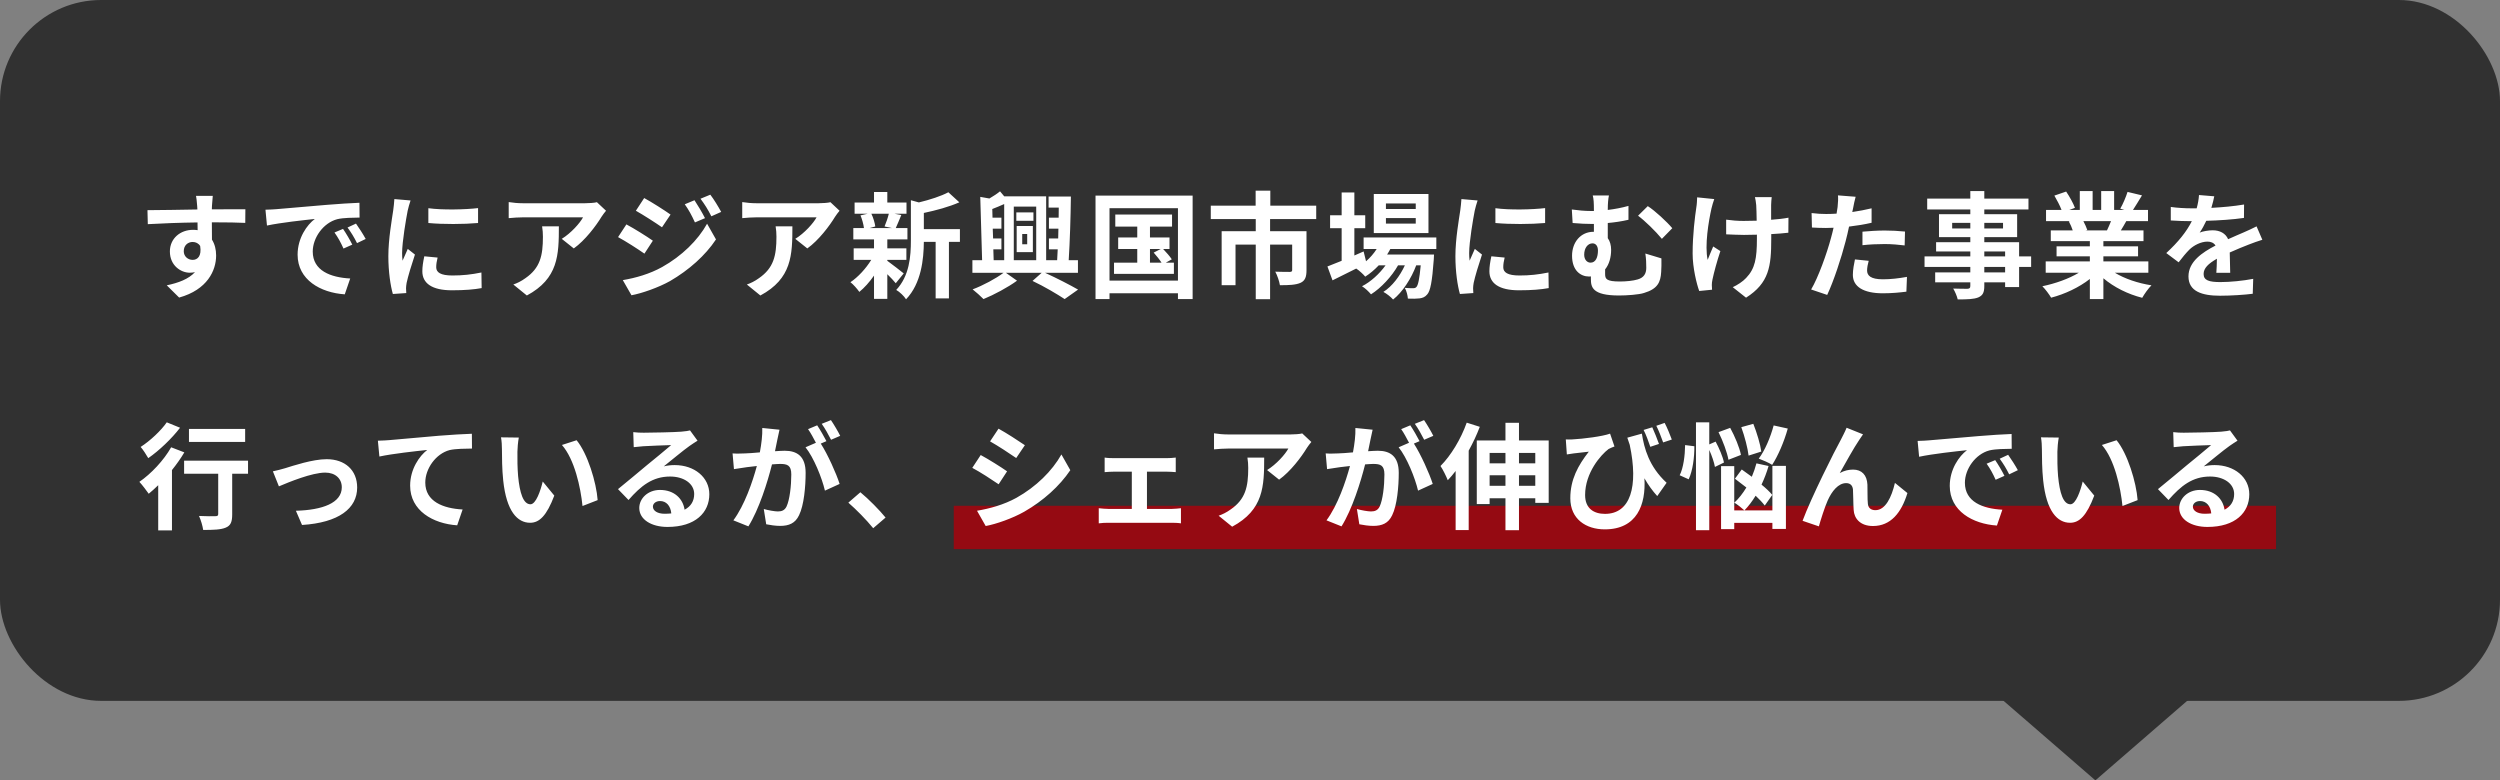 <svg width="346" height="108" viewBox="0 0 346 108" fill="none" xmlns="http://www.w3.org/2000/svg">
<rect x="0" y="0" width="346" height="108" fill="#808080" stroke="none"/>
<rect width="346" height="97" rx="14" fill="#313131"/>
<path d="M290 108L277.01 96.75L302.99 96.75L290 108Z" fill="#313131"/>
<rect x="132" y="70" width="183" height="6" fill="#950A12"/>
<path d="M29.448 27.104C29.416 27.36 29.352 28.224 29.336 28.48C29.336 28.608 29.336 28.784 29.32 28.976C30.936 28.976 33.128 28.944 33.96 28.96L33.944 30.848C32.984 30.8 31.496 30.768 29.32 30.768C29.32 31.584 29.336 32.464 29.336 33.168C29.72 33.776 29.912 34.528 29.912 35.36C29.912 37.44 28.696 40.096 24.792 41.184L23.08 39.488C24.696 39.152 26.104 38.624 26.984 37.664C26.76 37.712 26.52 37.744 26.264 37.744C25.032 37.744 23.512 36.752 23.512 34.8C23.512 32.992 24.968 31.808 26.712 31.808C26.936 31.808 27.144 31.824 27.352 31.856C27.352 31.504 27.352 31.136 27.336 30.784C24.92 30.816 22.424 30.912 20.456 31.024L20.408 29.088C22.232 29.088 25.144 29.024 27.32 28.992C27.304 28.784 27.304 28.624 27.288 28.496C27.24 27.84 27.176 27.296 27.128 27.104H29.448ZM25.432 34.768C25.432 35.504 26.024 35.968 26.664 35.968C27.336 35.968 27.928 35.456 27.704 34.048C27.48 33.68 27.096 33.488 26.664 33.488C26.04 33.488 25.432 33.92 25.432 34.768ZM36.74 29.024C37.38 29.008 38.004 28.976 38.308 28.944C39.652 28.832 42.292 28.592 45.22 28.352C46.868 28.208 48.612 28.112 49.748 28.064L49.764 30.112C48.9 30.128 47.524 30.128 46.676 30.336C44.74 30.848 43.284 32.912 43.284 34.816C43.284 37.456 45.748 38.4 48.468 38.544L47.716 40.736C44.356 40.512 41.188 38.72 41.188 35.248C41.188 32.944 42.484 31.12 43.572 30.304C42.068 30.464 38.804 30.816 36.948 31.216L36.74 29.024ZM47.476 31.68C47.876 32.256 48.452 33.232 48.756 33.856L47.54 34.4C47.14 33.52 46.804 32.896 46.292 32.176L47.476 31.68ZM49.268 30.944C49.668 31.504 50.276 32.448 50.612 33.072L49.412 33.648C48.98 32.784 48.612 32.192 48.1 31.488L49.268 30.944ZM59.284 28.816C61.252 29.088 64.436 29.008 66.164 28.8V30.864C64.196 31.04 61.3 31.056 59.284 30.864V28.816ZM60.564 35.648C60.436 36.176 60.372 36.56 60.372 36.992C60.372 37.696 60.98 38.128 62.612 38.128C64.036 38.128 65.22 38 66.628 37.712L66.66 39.872C65.62 40.064 64.34 40.176 62.532 40.176C59.78 40.176 58.452 39.2 58.452 37.552C58.452 36.928 58.548 36.288 58.724 35.472L60.564 35.648ZM56.82 27.744C56.692 28.08 56.484 28.88 56.42 29.168C56.212 30.24 55.652 33.44 55.652 35.04C55.652 35.344 55.668 35.76 55.716 36.08C55.956 35.536 56.212 34.976 56.436 34.448L57.428 35.232C56.98 36.56 56.452 38.304 56.276 39.152C56.228 39.392 56.196 39.744 56.196 39.904C56.196 40.08 56.212 40.336 56.228 40.56L54.372 40.688C54.052 39.584 53.748 37.632 53.748 35.456C53.748 33.056 54.244 30.352 54.42 29.12C54.468 28.672 54.564 28.064 54.58 27.552L56.82 27.744ZM83.876 29.168C83.7 29.376 83.396 29.76 83.252 30C82.5 31.248 80.98 33.264 79.412 34.384L77.748 33.056C79.028 32.272 80.276 30.864 80.692 30.08H72.356C71.684 30.08 71.156 30.128 70.404 30.192V27.968C71.012 28.064 71.684 28.128 72.356 28.128H80.98C81.428 28.128 82.308 28.08 82.612 27.984L83.876 29.168ZM77.348 31.328C77.348 35.296 77.268 38.56 72.916 40.896L71.044 39.376C71.556 39.2 72.132 38.928 72.724 38.496C74.756 37.088 75.14 35.392 75.14 32.768C75.14 32.272 75.108 31.84 75.028 31.328H77.348ZM96.116 27.712C96.564 28.384 97.204 29.456 97.572 30.192L96.18 30.784C95.716 29.776 95.348 29.088 94.772 28.272L96.116 27.712ZM98.308 26.944C98.804 27.584 99.428 28.624 99.812 29.328L98.452 29.936C97.94 28.928 97.54 28.304 96.948 27.504L98.308 26.944ZM89.156 27.408C90.212 27.984 91.972 29.104 92.804 29.696L91.62 31.456C90.724 30.832 89.06 29.76 88.004 29.168L89.156 27.408ZM86.196 38.768C87.988 38.464 89.908 37.92 91.636 36.96C94.356 35.44 96.596 33.248 97.86 30.96L99.092 33.136C97.62 35.36 95.348 37.376 92.74 38.896C91.108 39.808 88.804 40.608 87.396 40.864L86.196 38.768ZM86.692 31.056C87.78 31.632 89.54 32.736 90.356 33.312L89.188 35.104C88.276 34.464 86.612 33.392 85.54 32.816L86.692 31.056ZM116.196 29.168C116.02 29.376 115.716 29.76 115.572 30C114.82 31.248 113.3 33.264 111.732 34.384L110.068 33.056C111.348 32.272 112.596 30.864 113.012 30.08H104.676C104.004 30.08 103.476 30.128 102.724 30.192V27.968C103.332 28.064 104.004 28.128 104.676 28.128H113.3C113.748 28.128 114.628 28.08 114.932 27.984L116.196 29.168ZM109.668 31.328C109.668 35.296 109.588 38.56 105.236 40.896L103.364 39.376C103.876 39.2 104.452 38.928 105.044 38.496C107.076 37.088 107.46 35.392 107.46 32.768C107.46 32.272 107.428 31.84 107.348 31.328H109.668ZM123.012 29.584H120.596C120.868 30.128 121.076 30.864 121.14 31.344L120.34 31.568H123.476L122.42 31.344C122.628 30.864 122.884 30.128 123.012 29.584ZM122.804 35.968V36.096C123.38 36.496 124.708 37.552 125.076 37.84L123.972 39.2C123.716 38.88 123.268 38.4 122.804 37.952V41.36H120.964V38.144C120.34 39.04 119.62 39.84 118.932 40.4C118.644 39.984 118.1 39.36 117.7 39.056C118.74 38.368 119.844 37.168 120.58 35.968H118.148V34.368H120.964V33.136H118.1V31.568H119.572C119.508 31.04 119.316 30.352 119.092 29.808L120.068 29.584H118.276V28.032H120.964V26.576H122.804V28.032H125.46V29.584H123.812L124.74 29.76C124.452 30.448 124.196 31.088 123.972 31.568H125.588V33.136H122.804V34.368H125.444V35.968H122.804ZM132.852 31.712V33.472H131.332V41.296H129.492V33.472H127.86C127.844 35.856 127.508 39.232 125.396 41.424C125.156 41.008 124.468 40.352 124.036 40.128C125.876 38.176 126.068 35.456 126.068 33.248V27.712L127.172 28.016C128.692 27.648 130.276 27.136 131.252 26.608L132.772 28C131.364 28.624 129.54 29.12 127.86 29.472V31.712H132.852ZM141.476 32.384V33.808H142.164V32.384H141.476ZM140.708 34.896V31.28H142.948V34.896H140.708ZM143.028 29.392V30.56H140.66V29.392H143.028ZM137.476 34.512L137.524 36.016H138.98V28.24C138.42 28.496 137.86 28.72 137.332 28.928L137.364 30.128H138.596V31.648H137.396L137.444 33.008H138.596V34.512H137.476ZM143.412 28.592H140.308V36.016H143.412V28.592ZM149.188 37.76H144.644C146.292 38.512 148.116 39.456 149.204 40.08L147.348 41.392C146.324 40.72 144.532 39.648 142.9 38.88L144.164 37.76H139.22L140.756 38.848C139.508 39.76 137.572 40.8 136.116 41.392C135.748 41.008 135.076 40.416 134.612 40.048C136.068 39.504 137.844 38.544 138.884 37.76H134.58V36.016H135.924L135.668 27.248L136.932 27.472C137.476 27.152 138.02 26.8 138.404 26.48L138.98 27.168H144.788V36.016H146.308C146.34 35.552 146.356 35.04 146.388 34.512H145.172V33.008H146.452C146.468 32.56 146.484 32.112 146.484 31.648H145.172V30.128H146.516C146.532 29.664 146.532 29.184 146.532 28.736H145.124V27.2H148.212C148.18 30.016 148.068 33.52 147.908 36.016H149.188V37.76ZM159.156 34.464V36.352H160.756C160.484 35.92 160.036 35.376 159.668 34.96L160.644 34.464H159.156ZM161.348 36.352H162.468V37.904H154.18V36.352H157.396V34.464H154.756V32.864H157.396V31.36H154.356V29.696H162.212V31.36H159.156V32.864H161.86V34.464H160.98C161.412 34.912 161.924 35.504 162.18 35.888L161.348 36.352ZM153.556 38.832H163.028V28.816H153.556V38.832ZM151.62 27.072H165.06V41.392H163.028V40.592H153.556V41.392H151.62V27.072ZM182.164 30.32H175.78V32H180.82V37.408C180.82 38.32 180.628 38.864 179.972 39.152C179.3 39.44 178.388 39.472 177.14 39.472C177.06 38.928 176.772 38.112 176.5 37.6C177.3 37.632 178.244 37.632 178.5 37.632C178.756 37.632 178.836 37.552 178.836 37.376V33.856H175.78V41.408H173.796V33.856H170.996V39.472H169.076V32H173.796V30.32H167.572V28.464H173.78V26.384H175.812V28.464H182.164V30.32ZM195.94 28.928V28.16H191.812V28.928H195.94ZM195.94 30.944V30.176H191.812V30.944H195.94ZM197.7 26.848V32.256H190.132V26.848H197.7ZM198.788 34.464H192.42C192.292 34.72 192.132 34.976 191.972 35.232H198.468C198.468 35.232 198.452 35.664 198.436 35.888C198.212 39.008 197.956 40.288 197.524 40.752C197.22 41.12 196.868 41.248 196.468 41.296C196.1 41.344 195.492 41.36 194.852 41.328C194.82 40.88 194.66 40.24 194.42 39.84C194.932 39.888 195.348 39.888 195.556 39.888C195.78 39.888 195.908 39.856 196.036 39.712C196.26 39.472 196.452 38.656 196.628 36.72H196.004C195.348 38.512 194.1 40.448 192.804 41.456C192.484 41.088 191.94 40.656 191.46 40.4C192.676 39.632 193.748 38.208 194.436 36.72H193.492C192.628 38.256 191.14 39.856 189.748 40.736C189.444 40.368 188.948 39.888 188.5 39.616C189.684 39.024 190.916 37.904 191.764 36.72H190.82C190.228 37.344 189.604 37.872 188.948 38.288C188.708 37.984 188.1 37.424 187.7 37.168C186.548 37.744 185.396 38.32 184.42 38.8L183.716 36.88C184.26 36.672 184.932 36.4 185.684 36.096V31.584H184.084V29.792H185.684V26.64H187.444V29.792H188.948V31.584H187.444V35.36L188.724 34.8L189.06 36.16C189.636 35.664 190.132 35.088 190.532 34.464H188.724V32.864H198.788V34.464ZM206.964 28.816C208.932 29.088 212.116 29.008 213.844 28.8V30.864C211.876 31.04 208.98 31.056 206.964 30.864V28.816ZM208.244 35.648C208.116 36.176 208.052 36.56 208.052 36.992C208.052 37.696 208.66 38.128 210.292 38.128C211.716 38.128 212.9 38 214.308 37.712L214.34 39.872C213.3 40.064 212.02 40.176 210.212 40.176C207.46 40.176 206.132 39.2 206.132 37.552C206.132 36.928 206.228 36.288 206.404 35.472L208.244 35.648ZM204.5 27.744C204.372 28.08 204.164 28.88 204.1 29.168C203.892 30.24 203.332 33.44 203.332 35.04C203.332 35.344 203.348 35.76 203.396 36.08C203.636 35.536 203.892 34.976 204.116 34.448L205.108 35.232C204.66 36.56 204.132 38.304 203.956 39.152C203.908 39.392 203.876 39.744 203.876 39.904C203.876 40.08 203.892 40.336 203.908 40.56L202.052 40.688C201.732 39.584 201.428 37.632 201.428 35.456C201.428 33.056 201.924 30.352 202.1 29.12C202.148 28.672 202.244 28.064 202.26 27.552L204.5 27.744ZM222.676 27.056C222.58 27.52 222.516 28.112 222.516 29.056C223.444 28.944 224.42 28.768 225.38 28.496V30.416C224.436 30.64 223.428 30.784 222.516 30.864V32.96C222.82 33.376 222.98 33.936 222.98 34.576C222.98 35.584 222.724 36.576 222.148 37.28C222.148 37.504 222.148 37.728 222.148 37.92C222.148 38.608 222.324 38.96 224.212 38.96C225.012 38.96 226.052 38.864 226.66 38.672C227.492 38.432 227.844 37.888 227.844 37.072C227.844 36.432 227.828 35.84 227.716 35.088L229.94 35.76C229.94 36.592 229.956 36.976 229.908 37.632C229.828 39.088 229.396 39.984 227.54 40.544C226.82 40.784 225.156 40.896 224.068 40.896C220.34 40.896 220.18 39.712 220.18 38.592C220.18 38.48 220.18 38.368 220.18 38.256C220.1 38.272 220.02 38.272 219.924 38.272C218.756 38.272 217.572 37.44 217.572 35.392C217.572 33.504 218.788 32.08 220.532 32.08H220.596C220.596 31.728 220.596 31.36 220.596 30.992C220.484 30.992 220.372 30.992 220.26 30.992C219.572 30.992 218.708 30.96 217.652 30.864L217.54 28.992C218.42 29.12 219.364 29.2 220.116 29.2C220.276 29.2 220.436 29.2 220.596 29.2C220.596 29.152 220.596 29.104 220.596 29.072C220.596 28.064 220.564 27.52 220.436 27.056H222.676ZM228.052 28.528C229.044 29.152 230.724 30.72 231.444 31.584L230.004 33.056C229.14 32 227.62 30.528 226.708 29.856L228.052 28.528ZM220.132 36.352C220.868 36.352 221.156 35.568 221.156 34.672C221.156 34.048 220.852 33.68 220.404 33.68C219.764 33.68 219.252 34.304 219.252 35.248C219.252 35.952 219.668 36.352 220.132 36.352ZM245.204 27.28C245.156 27.632 245.14 28.016 245.124 28.368C245.124 28.704 245.124 29.536 245.124 30.416C246.02 30.352 246.868 30.256 247.524 30.128L247.508 32.208C246.868 32.288 246.036 32.352 245.14 32.4C245.14 32.672 245.14 32.912 245.14 33.072C245.14 36.848 244.852 39.168 241.652 41.2L239.812 39.744C240.42 39.472 241.22 38.96 241.668 38.464C242.9 37.184 243.156 35.76 243.156 33.056C243.156 32.896 243.156 32.704 243.156 32.48C242.548 32.496 241.956 32.512 241.364 32.512C240.676 32.512 239.684 32.464 238.9 32.432V30.4C239.684 30.512 240.468 30.576 241.316 30.576C241.892 30.576 242.516 30.56 243.124 30.544C243.108 29.648 243.092 28.816 243.06 28.384C243.028 27.984 242.948 27.536 242.884 27.28H245.204ZM237.252 27.552C237.108 27.936 236.948 28.512 236.868 28.848C236.468 30.624 235.908 33.984 236.34 35.968C236.548 35.472 236.836 34.704 237.108 34.112L238.1 34.752C237.636 36.128 237.204 37.744 237.012 38.656C236.948 38.896 236.916 39.248 236.916 39.44C236.916 39.6 236.932 39.872 236.948 40.096L235.172 40.272C234.82 39.312 234.26 37.072 234.26 35.088C234.26 32.464 234.58 30 234.772 28.704C234.852 28.256 234.868 27.712 234.884 27.312L237.252 27.552ZM258.628 36.096C258.5 36.544 258.404 37.072 258.404 37.424C258.404 38.128 258.884 38.656 260.596 38.656C261.668 38.656 262.772 38.528 263.924 38.32L263.844 40.368C262.948 40.48 261.86 40.592 260.58 40.592C257.892 40.592 256.436 39.664 256.436 38.048C256.436 37.312 256.596 36.544 256.724 35.904L258.628 36.096ZM256.82 27.232C256.692 27.664 256.548 28.384 256.484 28.736C256.452 28.912 256.404 29.12 256.356 29.344C257.252 29.216 258.148 29.04 259.028 28.832V30.832C258.068 31.056 256.98 31.232 255.908 31.36C255.764 32.048 255.604 32.752 255.428 33.408C254.852 35.648 253.78 38.912 252.884 40.816L250.66 40.064C251.62 38.464 252.836 35.104 253.428 32.864C253.54 32.432 253.668 31.984 253.764 31.52C253.396 31.536 253.044 31.552 252.708 31.552C251.94 31.552 251.332 31.52 250.772 31.488L250.724 29.488C251.54 29.584 252.084 29.616 252.74 29.616C253.204 29.616 253.684 29.6 254.18 29.568C254.244 29.216 254.292 28.912 254.324 28.656C254.388 28.064 254.42 27.408 254.372 27.04L256.82 27.232ZM257.764 32.064C258.66 31.984 259.812 31.904 260.836 31.904C261.748 31.904 262.708 31.952 263.652 32.048L263.604 33.968C262.804 33.872 261.828 33.776 260.852 33.776C259.764 33.776 258.772 33.824 257.764 33.936V32.064ZM277.508 37.696V36.944H274.628V37.696H277.508ZM274.628 34.8V35.488H277.508V34.8H274.628ZM270.18 31.616H272.692V30.848H270.18V31.616ZM277.22 30.848H274.628V31.616H277.22V30.848ZM281.108 35.488V36.944H279.444V39.728H277.508V39.072H274.628V39.568C274.628 40.512 274.404 40.896 273.78 41.168C273.172 41.408 272.308 41.44 270.948 41.44C270.852 40.992 270.564 40.336 270.324 39.936C271.092 39.968 272.036 39.968 272.292 39.968C272.596 39.952 272.692 39.856 272.692 39.568V39.072H267.828V37.696H272.692V36.944H266.356V35.488H272.692V34.8H267.956V33.52H272.692V32.816H268.356V29.648H272.692V28.992H266.724V27.488H272.692V26.448H274.628V27.488H280.74V28.992H274.628V29.648H279.172V32.816H274.628V33.52H279.444V35.488H281.108ZM292.164 30.608H288.34C288.564 31.024 288.772 31.504 288.884 31.84L288.612 31.888H291.604C291.796 31.504 291.988 31.04 292.164 30.608ZM297.332 37.744H292.692C294.052 38.576 295.908 39.2 297.764 39.488C297.332 39.904 296.772 40.704 296.484 41.216C294.516 40.72 292.58 39.76 291.108 38.512V41.392H289.236V38.608C287.748 39.776 285.78 40.704 283.876 41.2C283.604 40.736 283.06 40 282.66 39.616C284.452 39.248 286.34 38.576 287.716 37.744H283.124V36.176H289.236V35.472H284.628V34.096H289.236V33.376H283.828V31.888H286.868C286.74 31.488 286.532 31.008 286.324 30.64L286.516 30.608H283.172V29.056H285.316C285.092 28.448 284.676 27.68 284.324 27.072L285.956 26.512C286.42 27.2 286.948 28.144 287.172 28.768L286.388 29.056H287.844V26.448H289.62V29.056H290.804V26.448H292.596V29.056H294.02L293.444 28.88C293.828 28.224 294.228 27.264 294.452 26.56L296.452 27.04C296.004 27.776 295.572 28.496 295.204 29.056H297.284V30.608H294.276C294.02 31.072 293.764 31.504 293.524 31.888H296.66V33.376H291.108V34.096H295.908V35.472H291.108V36.176H297.332V37.744ZM306.452 27.168C306.372 27.568 306.26 28.096 306.052 28.768C307.572 28.688 309.172 28.544 310.58 28.304L310.564 30.16C309.044 30.384 307.076 30.512 305.348 30.56C305.076 31.152 304.756 31.728 304.436 32.192C304.852 32 305.716 31.872 306.244 31.872C307.22 31.872 308.02 32.288 308.372 33.104C309.204 32.72 309.876 32.448 310.532 32.16C311.156 31.888 311.716 31.632 312.308 31.328L313.108 33.184C312.596 33.328 311.748 33.648 311.204 33.856C310.484 34.144 309.572 34.496 308.596 34.944C308.612 35.84 308.644 37.024 308.66 37.76H306.74C306.788 37.28 306.804 36.512 306.82 35.808C305.62 36.496 304.98 37.12 304.98 37.92C304.98 38.8 305.732 39.04 307.3 39.04C308.66 39.04 310.436 38.864 311.844 38.592L311.78 40.656C310.724 40.8 308.756 40.928 307.252 40.928C304.74 40.928 302.884 40.32 302.884 38.256C302.884 36.208 304.804 34.928 306.628 33.984C306.388 33.584 305.956 33.44 305.508 33.44C304.612 33.44 303.62 33.952 303.012 34.544C302.532 35.024 302.068 35.6 301.524 36.304L299.812 35.024C301.492 33.472 302.628 32.048 303.348 30.608C303.268 30.608 303.204 30.608 303.14 30.608C302.484 30.608 301.316 30.576 300.436 30.512V28.64C301.252 28.768 302.436 28.832 303.252 28.832C303.492 28.832 303.764 28.832 304.02 28.832C304.196 28.192 304.308 27.568 304.34 26.992L306.452 27.168ZM33.928 59.36V61.168H26.152V59.36H33.928ZM23.08 58.448L24.92 59.2C23.768 60.704 22.04 62.352 20.52 63.408C20.28 62.992 19.8 62.224 19.464 61.856C20.792 61.008 22.312 59.568 23.08 58.448ZM23.688 61.904L25.512 62.608C25.032 63.424 24.44 64.256 23.8 65.056V73.408H21.896V67.152C21.448 67.584 21.016 67.984 20.584 68.336C20.312 67.952 19.672 67.088 19.288 66.688C20.92 65.568 22.664 63.712 23.688 61.904ZM34.328 63.76V65.568H32.136V71.184C32.136 72.208 31.944 72.736 31.24 73.024C30.568 73.312 29.544 73.344 28.12 73.344C28.04 72.784 27.8 71.968 27.544 71.408C28.456 71.456 29.512 71.456 29.8 71.44C30.088 71.44 30.2 71.376 30.2 71.136V65.568H25.48V63.76H34.328ZM37.768 65.232C38.248 65.136 38.984 64.944 39.464 64.8C40.552 64.464 43.272 63.552 45.208 63.552C47.736 63.552 49.432 65.056 49.432 67.472C49.432 70.368 46.888 72.336 41.8 72.656L40.952 70.688C44.616 70.592 47.304 69.616 47.304 67.44C47.304 66.24 46.408 65.408 45.016 65.408C43.16 65.408 39.96 66.736 38.6 67.312L37.768 65.232ZM52.299 60.992C52.939 60.976 53.563 60.944 53.883 60.912C55.211 60.8 57.851 60.56 60.779 60.304C62.427 60.176 64.187 60.064 65.307 60.032L65.323 62.08C64.459 62.096 63.083 62.096 62.235 62.288C60.299 62.8 58.859 64.88 58.859 66.784C58.859 69.408 61.323 70.368 64.027 70.512L63.275 72.704C59.931 72.48 56.763 70.672 56.763 67.216C56.763 64.912 58.059 63.088 59.131 62.272C57.627 62.432 54.363 62.784 52.507 63.184L52.299 60.992ZM71.803 60.56C71.691 61.136 71.611 62.064 71.611 62.512C71.595 63.552 71.611 64.752 71.707 65.904C71.931 68.208 72.411 69.792 73.419 69.792C74.171 69.792 74.811 67.92 75.115 66.64L76.715 68.592C75.659 71.376 74.651 72.352 73.371 72.352C71.611 72.352 70.091 70.768 69.643 66.48C69.483 65.008 69.467 63.136 69.467 62.16C69.467 61.712 69.435 61.024 69.339 60.528L71.803 60.56ZM79.803 60.928C81.323 62.768 82.539 66.768 82.715 69.216L80.619 70.032C80.363 67.456 79.515 63.568 77.771 61.584L79.803 60.928ZM90.363 70.112C90.363 70.704 91.019 71.104 91.979 71.104C92.315 71.104 92.619 71.088 92.907 71.056C92.811 70.016 92.219 69.344 91.355 69.344C90.747 69.344 90.363 69.712 90.363 70.112ZM87.643 59.808C88.091 59.872 88.651 59.888 89.099 59.888C89.947 59.888 93.371 59.824 94.283 59.744C94.939 59.68 95.307 59.632 95.499 59.568L96.539 60.992C96.171 61.232 95.787 61.456 95.419 61.728C94.555 62.336 92.875 63.744 91.867 64.544C92.395 64.416 92.875 64.368 93.387 64.368C96.107 64.368 98.171 66.064 98.171 68.4C98.171 70.928 96.251 72.928 92.379 72.928C90.155 72.928 88.475 71.904 88.475 70.304C88.475 69.008 89.643 67.808 91.339 67.808C93.323 67.808 94.523 69.024 94.747 70.544C95.627 70.08 96.075 69.344 96.075 68.368C96.075 66.928 94.635 65.952 92.747 65.952C90.299 65.952 88.699 67.248 86.987 69.2L85.531 67.696C86.667 66.784 88.603 65.152 89.547 64.368C90.443 63.632 92.107 62.288 92.891 61.6C92.075 61.616 89.867 61.712 89.019 61.76C88.587 61.792 88.075 61.84 87.707 61.888L87.643 59.808ZM107.883 59.472C107.787 59.888 107.675 60.4 107.595 60.8C107.499 61.28 107.371 61.872 107.259 62.448C107.803 62.416 108.267 62.384 108.603 62.384C110.299 62.384 111.499 63.136 111.499 65.44C111.499 67.328 111.275 69.92 110.587 71.312C110.059 72.432 109.179 72.784 107.963 72.784C107.355 72.784 106.587 72.672 106.043 72.56L105.707 70.448C106.315 70.624 107.243 70.784 107.659 70.784C108.203 70.784 108.603 70.624 108.859 70.096C109.291 69.184 109.515 67.248 109.515 65.664C109.515 64.384 108.955 64.208 107.963 64.208C107.707 64.208 107.307 64.24 106.843 64.272C106.235 66.704 105.051 70.496 103.579 72.848L101.499 72.016C103.051 69.92 104.155 66.688 104.747 64.496C104.171 64.56 103.659 64.624 103.371 64.656C102.907 64.736 102.075 64.848 101.579 64.928L101.387 62.752C101.979 62.8 102.507 62.768 103.099 62.752C103.595 62.736 104.347 62.688 105.163 62.608C105.387 61.408 105.531 60.24 105.499 59.232L107.883 59.472ZM115.003 58.144C115.419 58.752 116.011 59.76 116.283 60.32L115.019 60.864C114.683 60.208 114.171 59.264 113.723 58.656L115.003 58.144ZM113.099 58.864C113.499 59.456 114.075 60.464 114.379 61.056L113.595 61.392C114.555 62.88 115.755 65.552 116.203 66.976L114.171 67.904C113.755 66.128 112.619 63.312 111.483 61.904L112.923 61.28C112.603 60.672 112.203 59.904 111.835 59.392L113.099 58.864ZM120.851 73.104C119.875 71.904 118.515 70.528 117.411 69.568L119.075 68.128C120.211 69.056 121.763 70.64 122.563 71.632L120.851 73.104ZM138.195 59.328C139.251 59.904 141.011 61.04 141.843 61.616L140.643 63.392C139.747 62.768 138.083 61.68 137.027 61.088L138.195 59.328ZM135.219 70.688C137.011 70.384 138.931 69.856 140.675 68.896C143.395 67.376 145.619 65.184 146.899 62.896L148.131 65.072C146.643 67.28 144.387 69.312 141.763 70.816C140.131 71.744 137.843 72.544 136.419 72.8L135.219 70.688ZM135.731 62.976C136.803 63.552 138.563 64.656 139.379 65.232L138.211 67.024C137.299 66.4 135.635 65.312 134.563 64.752L135.731 62.976ZM152.883 63.328C153.235 63.392 153.795 63.408 154.147 63.408H161.475C161.859 63.408 162.339 63.376 162.723 63.328V65.344C162.323 65.312 161.843 65.28 161.475 65.28H158.739V70.432H162.227C162.659 70.432 163.107 70.368 163.443 70.336V72.432C163.091 72.368 162.499 72.352 162.227 72.352H153.379C152.995 72.352 152.499 72.368 152.067 72.432V70.336C152.483 70.384 152.979 70.432 153.379 70.432H156.643V65.28H154.147C153.811 65.28 153.235 65.312 152.883 65.344V63.328ZM181.491 61.168C181.315 61.376 181.011 61.76 180.867 62C180.115 63.248 178.595 65.264 177.027 66.384L175.363 65.056C176.643 64.272 177.891 62.864 178.307 62.08H169.971C169.299 62.08 168.771 62.128 168.019 62.192V59.968C168.627 60.064 169.299 60.128 169.971 60.128H178.595C179.043 60.128 179.923 60.08 180.227 59.984L181.491 61.168ZM174.963 63.328C174.963 67.296 174.883 70.56 170.531 72.896L168.659 71.376C169.171 71.2 169.747 70.928 170.339 70.496C172.371 69.088 172.755 67.392 172.755 64.768C172.755 64.272 172.723 63.84 172.643 63.328H174.963ZM189.971 59.472C189.875 59.888 189.763 60.4 189.683 60.8C189.587 61.28 189.459 61.872 189.347 62.448C189.891 62.416 190.355 62.384 190.691 62.384C192.387 62.384 193.587 63.136 193.587 65.44C193.587 67.328 193.363 69.92 192.675 71.312C192.147 72.432 191.267 72.784 190.051 72.784C189.443 72.784 188.675 72.672 188.131 72.56L187.795 70.448C188.403 70.624 189.331 70.784 189.747 70.784C190.291 70.784 190.691 70.624 190.947 70.096C191.379 69.184 191.603 67.248 191.603 65.664C191.603 64.384 191.043 64.208 190.051 64.208C189.795 64.208 189.395 64.24 188.931 64.272C188.323 66.704 187.139 70.496 185.667 72.848L183.587 72.016C185.139 69.92 186.243 66.688 186.835 64.496C186.259 64.56 185.747 64.624 185.459 64.656C184.995 64.736 184.163 64.848 183.667 64.928L183.475 62.752C184.067 62.8 184.595 62.768 185.187 62.752C185.683 62.736 186.435 62.688 187.251 62.608C187.475 61.408 187.619 60.24 187.587 59.232L189.971 59.472ZM197.091 58.144C197.507 58.752 198.099 59.76 198.371 60.32L197.107 60.864C196.771 60.208 196.259 59.264 195.811 58.656L197.091 58.144ZM195.187 58.864C195.587 59.456 196.163 60.464 196.467 61.056L195.683 61.392C196.643 62.88 197.843 65.552 198.291 66.976L196.259 67.904C195.843 66.128 194.707 63.312 193.571 61.904L195.011 61.28C194.691 60.672 194.291 59.904 193.923 59.392L195.187 58.864ZM202.995 58.496L204.803 59.072C204.387 60.176 203.859 61.296 203.267 62.368V73.36H201.459V65.184C201.107 65.648 200.739 66.08 200.371 66.464C200.195 66 199.683 64.944 199.363 64.496C200.803 63.056 202.179 60.784 202.995 58.496ZM210.227 67.232H212.483V65.776H210.227V67.232ZM206.163 67.232H208.355V65.776H206.163V67.232ZM208.355 62.688H206.163V64.128H208.355V62.688ZM212.483 62.688H210.227V64.128H212.483V62.688ZM210.227 60.96H214.339V69.6H212.483V68.96H210.227V73.376H208.355V68.96H206.163V69.76H204.387V60.96H208.355V58.512H210.227V60.96ZM228.675 59.136C228.963 59.792 229.379 60.784 229.603 61.44L228.403 61.84C228.147 61.088 227.827 60.192 227.475 59.504L228.675 59.136ZM230.387 58.528C230.739 59.184 231.139 60.192 231.379 60.832L230.179 61.232C229.923 60.512 229.571 59.584 229.235 58.928L230.387 58.528ZM216.707 60.816C216.979 60.832 217.299 60.832 217.603 60.816C219.123 60.736 221.795 60.4 222.835 60.016L223.443 61.792C223.203 61.888 222.883 62 222.627 62.144C221.539 62.96 219.379 65.44 219.379 68.512C219.379 70.384 220.595 71.12 222.131 71.12C225.651 71.12 226.787 67.36 225.555 61.568C225.443 61.248 225.331 60.912 225.219 60.576L227.235 60.016C227.555 62.032 228.211 64.56 230.659 66.816L229.363 68.656C228.707 67.936 228.115 67.12 227.587 66.192C227.811 69.84 226.563 73.264 222.099 73.264C219.523 73.264 217.331 71.856 217.331 68.96C217.331 66.368 218.403 64.416 219.891 62.512C219.283 62.576 218.275 62.688 217.795 62.752C217.459 62.8 217.219 62.832 216.851 62.896L216.707 60.816ZM245.475 58.88L247.427 59.312C246.915 61.168 246.067 63.104 245.267 64.336C244.835 64.048 243.923 63.664 243.411 63.472C244.259 62.352 245.027 60.544 245.475 58.88ZM243.763 62.496L242.003 63.056C241.891 62.048 241.459 60.384 240.995 59.12L242.659 58.656C243.155 59.904 243.635 61.504 243.763 62.496ZM240.947 62.96L239.219 63.632C239.043 62.64 238.451 61.024 237.843 59.808L239.459 59.216C240.099 60.384 240.755 61.936 240.947 62.96ZM233.219 61.6L234.499 61.76C234.515 63.28 234.275 65.136 233.715 66.336L232.467 65.776C232.979 64.784 233.203 63.04 233.219 61.6ZM238.595 64.016L237.347 64.624C237.235 64 236.931 63.088 236.563 62.272V73.376H234.723V58.448H236.563V61.504L237.443 61.12C237.939 62.048 238.451 63.232 238.595 64.016ZM245.283 68.496L244.243 69.968C243.939 69.568 243.491 69.088 242.979 68.608C242.499 69.392 241.971 70.08 241.427 70.64C241.123 70.352 240.435 69.808 240.035 69.568C240.643 69.008 241.203 68.288 241.699 67.472C241.155 67.04 240.611 66.624 240.115 66.256L241.059 64.976C241.491 65.28 241.971 65.632 242.451 65.984C242.707 65.392 242.915 64.768 243.091 64.128L244.771 64.496C244.515 65.376 244.179 66.256 243.795 67.072C244.403 67.568 244.931 68.064 245.283 68.496ZM245.299 70.64V64.48H247.171V73.2H245.299V72.368H240.019V73.232H238.195V64.512H240.019V70.64H245.299ZM257.843 60.112C257.683 60.336 257.507 60.608 257.331 60.864C256.547 62.016 255.427 64.064 254.627 65.472C255.219 65.136 255.859 64.992 256.467 64.992C257.667 64.992 258.387 65.744 258.451 67.072C258.483 67.792 258.435 69.072 258.515 69.744C258.579 70.368 259.027 70.608 259.555 70.608C260.947 70.608 261.795 68.816 262.259 66.832L263.987 68.24C263.155 70.976 261.667 72.8 259.219 72.8C257.443 72.8 256.611 71.744 256.547 70.576C256.483 69.728 256.499 68.416 256.451 67.76C256.403 67.2 256.083 66.864 255.507 66.864C254.419 66.864 253.523 67.984 252.947 69.28C252.531 70.208 251.971 72 251.731 72.848L249.475 72.08C250.659 68.88 253.939 62.352 254.787 60.832C254.995 60.4 255.299 59.872 255.571 59.2L257.843 60.112ZM265.398 61.024C266.038 61.008 266.662 60.976 266.966 60.944C268.31 60.832 270.95 60.592 273.878 60.352C275.526 60.208 277.27 60.112 278.406 60.064L278.422 62.112C277.558 62.128 276.182 62.128 275.334 62.336C273.398 62.848 271.942 64.912 271.942 66.816C271.942 69.456 274.406 70.4 277.126 70.544L276.374 72.736C273.014 72.512 269.846 70.72 269.846 67.248C269.846 64.944 271.142 63.12 272.23 62.304C270.726 62.464 267.462 62.816 265.606 63.216L265.398 61.024ZM276.134 63.68C276.534 64.256 277.11 65.232 277.414 65.856L276.198 66.4C275.798 65.52 275.462 64.896 274.95 64.176L276.134 63.68ZM277.926 62.944C278.326 63.504 278.934 64.448 279.27 65.072L278.07 65.648C277.638 64.784 277.27 64.192 276.758 63.488L277.926 62.944ZM284.934 60.56C284.822 61.136 284.742 62.064 284.742 62.512C284.726 63.552 284.742 64.752 284.838 65.904C285.062 68.208 285.542 69.792 286.55 69.792C287.302 69.792 287.942 67.92 288.246 66.64L289.846 68.592C288.79 71.376 287.782 72.352 286.502 72.352C284.742 72.352 283.222 70.768 282.774 66.48C282.614 65.008 282.598 63.136 282.598 62.16C282.598 61.712 282.566 61.024 282.47 60.528L284.934 60.56ZM292.934 60.928C294.454 62.768 295.67 66.768 295.846 69.216L293.75 70.032C293.494 67.456 292.646 63.568 290.902 61.584L292.934 60.928ZM303.494 70.112C303.494 70.704 304.15 71.104 305.11 71.104C305.446 71.104 305.75 71.088 306.038 71.056C305.942 70.016 305.35 69.344 304.486 69.344C303.878 69.344 303.494 69.712 303.494 70.112ZM300.774 59.808C301.222 59.872 301.782 59.888 302.23 59.888C303.078 59.888 306.502 59.824 307.414 59.744C308.07 59.68 308.438 59.632 308.63 59.568L309.67 60.992C309.302 61.232 308.918 61.456 308.55 61.728C307.686 62.336 306.006 63.744 304.998 64.544C305.526 64.416 306.006 64.368 306.518 64.368C309.238 64.368 311.302 66.064 311.302 68.4C311.302 70.928 309.382 72.928 305.51 72.928C303.286 72.928 301.606 71.904 301.606 70.304C301.606 69.008 302.774 67.808 304.47 67.808C306.454 67.808 307.654 69.024 307.878 70.544C308.758 70.08 309.206 69.344 309.206 68.368C309.206 66.928 307.766 65.952 305.878 65.952C303.43 65.952 301.83 67.248 300.118 69.2L298.662 67.696C299.798 66.784 301.734 65.152 302.678 64.368C303.574 63.632 305.238 62.288 306.022 61.6C305.206 61.616 302.998 61.712 302.15 61.76C301.718 61.792 301.206 61.84 300.838 61.888L300.774 59.808Z" fill="white"/>
</svg>
